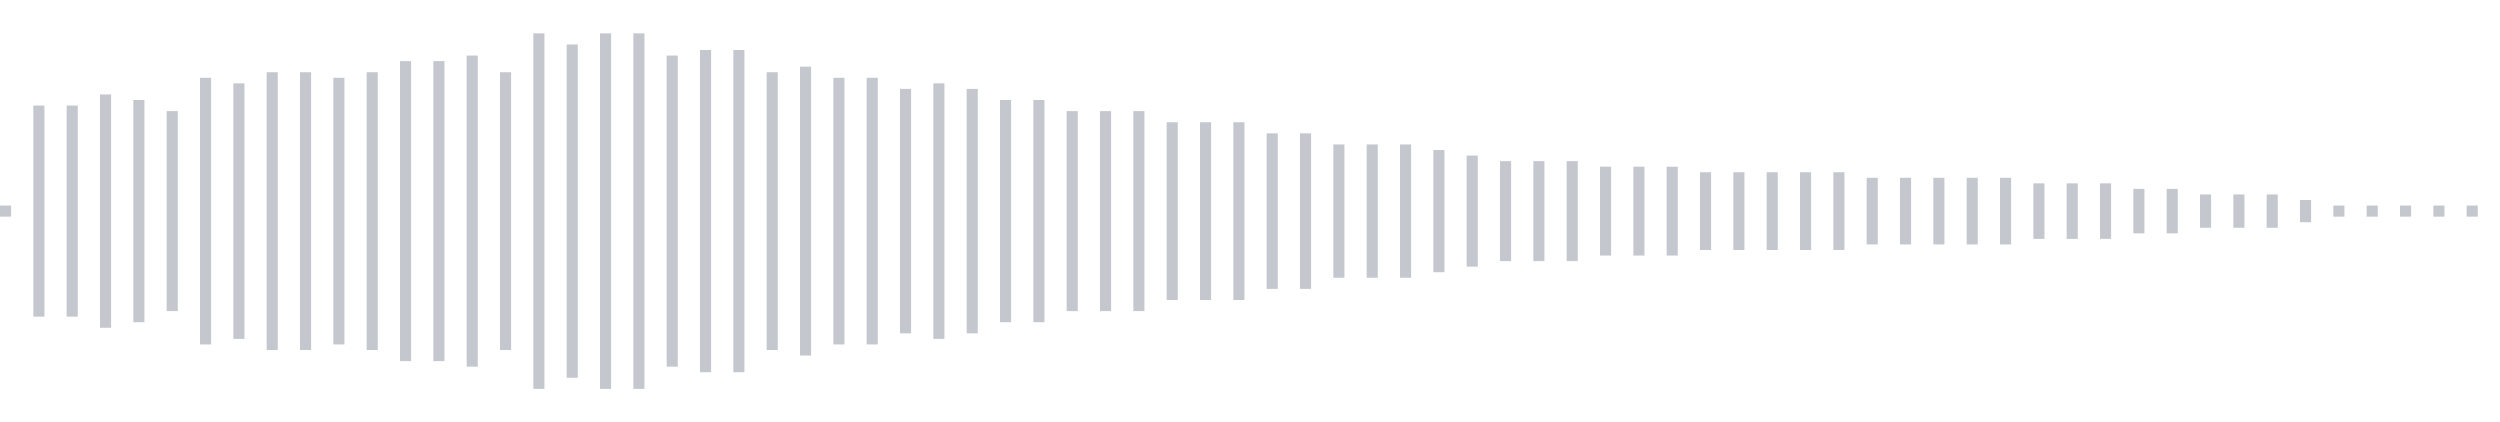 <svg xmlns="http://www.w3.org/2000/svg" xmlns:xlink="http://www.w3/org/1999/xlink" viewBox="0 0 225 38" preserveAspectRatio="none" width="100%" height="100%" fill="#C4C8CE"><g id="waveform-7530979b-960a-4b56-a592-40e89141e3fd"><rect x="0" y="18.5" width="1" height="1"/><rect x="3" y="9.5" width="1" height="19"/><rect x="6" y="9.5" width="1" height="19"/><rect x="9" y="8.5" width="1" height="21"/><rect x="12" y="9.0" width="1" height="20"/><rect x="15" y="10.0" width="1" height="18"/><rect x="18" y="7.0" width="1" height="24"/><rect x="21" y="7.5" width="1" height="23"/><rect x="24" y="6.5" width="1" height="25"/><rect x="27" y="6.5" width="1" height="25"/><rect x="30" y="7.0" width="1" height="24"/><rect x="33" y="6.5" width="1" height="25"/><rect x="36" y="5.5" width="1" height="27"/><rect x="39" y="5.5" width="1" height="27"/><rect x="42" y="5.0" width="1" height="28"/><rect x="45" y="6.5" width="1" height="25"/><rect x="48" y="3.0" width="1" height="32"/><rect x="51" y="4.0" width="1" height="30"/><rect x="54" y="3.0" width="1" height="32"/><rect x="57" y="3.0" width="1" height="32"/><rect x="60" y="5.0" width="1" height="28"/><rect x="63" y="4.5" width="1" height="29"/><rect x="66" y="4.5" width="1" height="29"/><rect x="69" y="6.5" width="1" height="25"/><rect x="72" y="6.0" width="1" height="26"/><rect x="75" y="7.0" width="1" height="24"/><rect x="78" y="7.0" width="1" height="24"/><rect x="81" y="8.0" width="1" height="22"/><rect x="84" y="7.5" width="1" height="23"/><rect x="87" y="8.0" width="1" height="22"/><rect x="90" y="9.0" width="1" height="20"/><rect x="93" y="9.0" width="1" height="20"/><rect x="96" y="10.0" width="1" height="18"/><rect x="99" y="10.0" width="1" height="18"/><rect x="102" y="10.0" width="1" height="18"/><rect x="105" y="11.0" width="1" height="16"/><rect x="108" y="11.0" width="1" height="16"/><rect x="111" y="11.0" width="1" height="16"/><rect x="114" y="12.0" width="1" height="14"/><rect x="117" y="12.0" width="1" height="14"/><rect x="120" y="13.0" width="1" height="12"/><rect x="123" y="13.0" width="1" height="12"/><rect x="126" y="13.0" width="1" height="12"/><rect x="129" y="13.5" width="1" height="11"/><rect x="132" y="14.0" width="1" height="10"/><rect x="135" y="14.5" width="1" height="9"/><rect x="138" y="14.5" width="1" height="9"/><rect x="141" y="14.5" width="1" height="9"/><rect x="144" y="15.0" width="1" height="8"/><rect x="147" y="15.0" width="1" height="8"/><rect x="150" y="15.0" width="1" height="8"/><rect x="153" y="15.5" width="1" height="7"/><rect x="156" y="15.5" width="1" height="7"/><rect x="159" y="15.5" width="1" height="7"/><rect x="162" y="15.5" width="1" height="7"/><rect x="165" y="15.5" width="1" height="7"/><rect x="168" y="16.0" width="1" height="6"/><rect x="171" y="16.0" width="1" height="6"/><rect x="174" y="16.0" width="1" height="6"/><rect x="177" y="16.0" width="1" height="6"/><rect x="180" y="16.0" width="1" height="6"/><rect x="183" y="16.5" width="1" height="5"/><rect x="186" y="16.5" width="1" height="5"/><rect x="189" y="16.5" width="1" height="5"/><rect x="192" y="17.0" width="1" height="4"/><rect x="195" y="17.0" width="1" height="4"/><rect x="198" y="17.5" width="1" height="3"/><rect x="201" y="17.5" width="1" height="3"/><rect x="204" y="17.5" width="1" height="3"/><rect x="207" y="18.0" width="1" height="2"/><rect x="210" y="18.5" width="1" height="1"/><rect x="213" y="18.5" width="1" height="1"/><rect x="216" y="18.5" width="1" height="1"/><rect x="219" y="18.5" width="1" height="1"/><rect x="222" y="18.5" width="1" height="1"/></g></svg>
